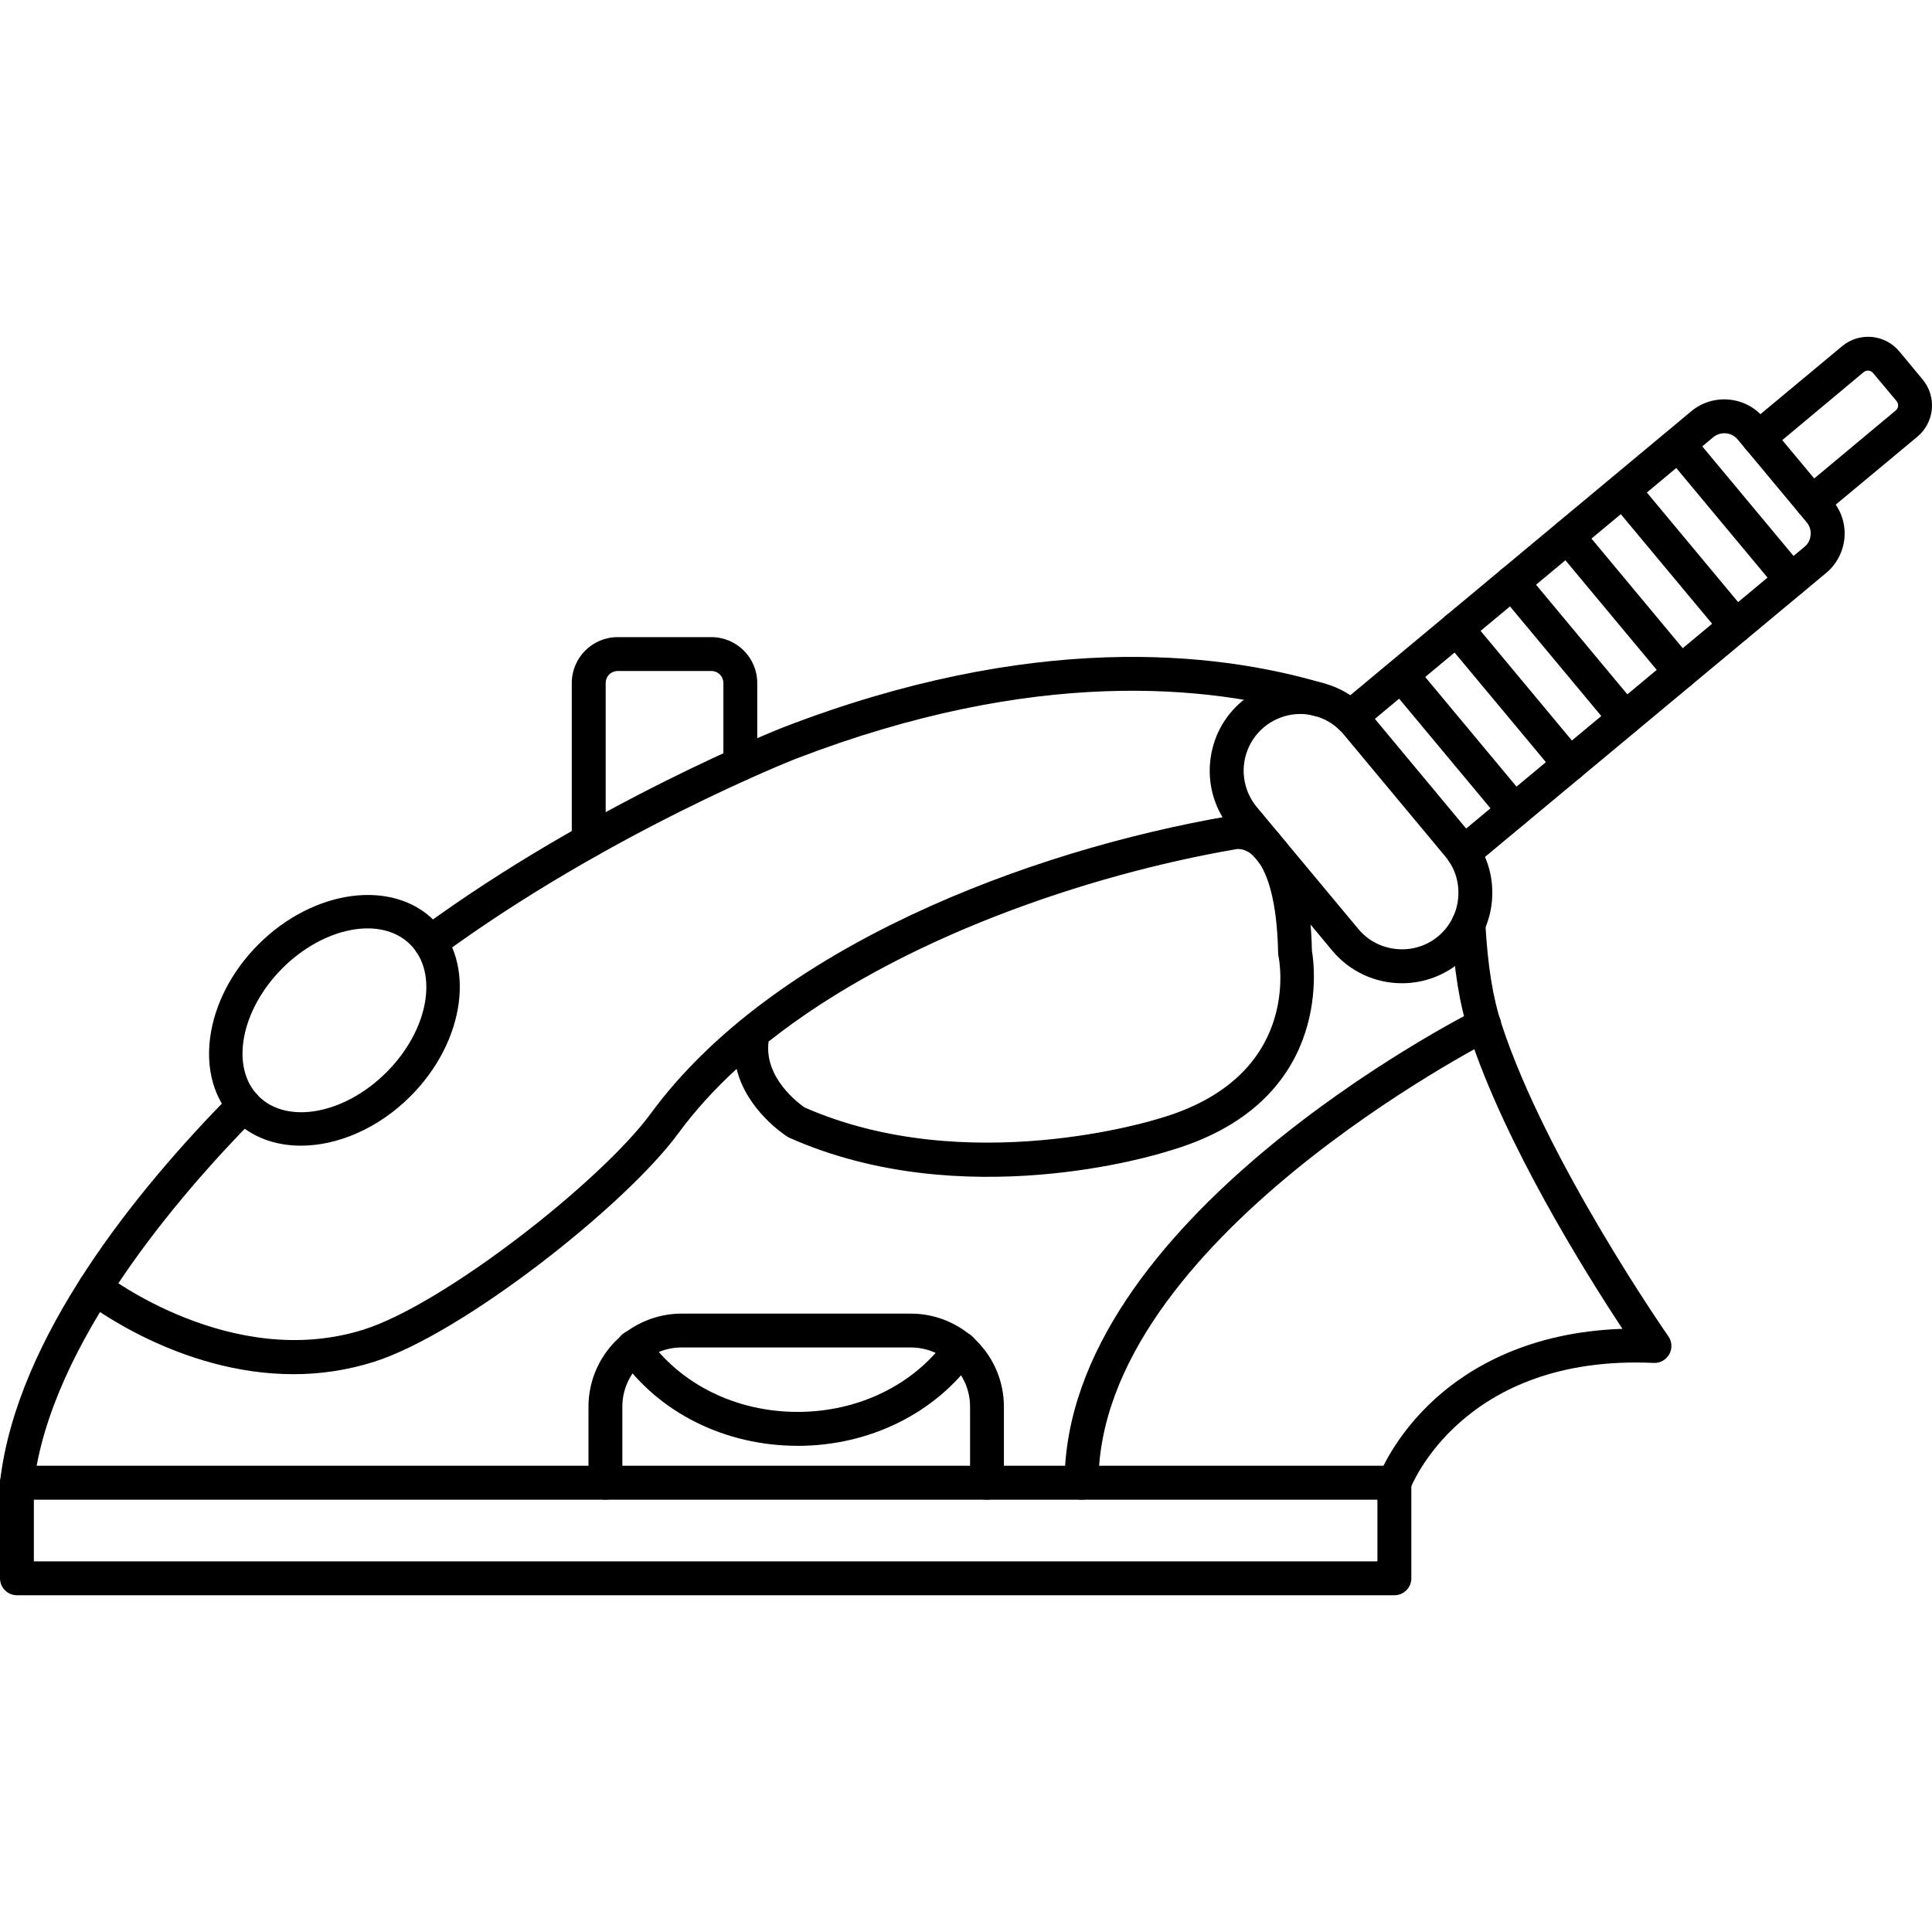 <?xml version="1.0" encoding="UTF-8"?>
<svg xmlns="http://www.w3.org/2000/svg" width="40" height="40" viewBox="0 0 40 40" fill="none">
  <g clip-path="url(#clip0_132_4476)">
    <path d="M8.909 19.86C8.835 19.86 8.763 19.837 8.703 19.793C8.644 19.75 8.599 19.689 8.576 19.619C8.553 19.549 8.553 19.473 8.575 19.403C8.598 19.332 8.642 19.271 8.701 19.227C12.252 16.62 16.185 15.07 16.223 15.056C21.341 13.085 25.128 13.474 27.405 14.148C27.494 14.174 27.57 14.235 27.614 14.316C27.658 14.398 27.668 14.494 27.642 14.584C27.616 14.673 27.555 14.748 27.473 14.792C27.391 14.836 27.295 14.847 27.206 14.82C25.034 14.178 21.409 13.81 16.476 15.71C16.439 15.723 12.59 17.242 9.116 19.793C9.056 19.837 8.984 19.86 8.91 19.86H8.909ZM0.352 31.05C0.303 31.05 0.254 31.04 0.208 31.02C0.163 30.999 0.123 30.97 0.09 30.933C0.057 30.896 0.032 30.852 0.017 30.805C0.002 30.757 -0.002 30.707 0.003 30.658C0.352 27.691 2.805 24.659 4.8 22.637C4.832 22.604 4.871 22.578 4.913 22.56C4.956 22.542 5.001 22.532 5.047 22.532C5.093 22.532 5.139 22.541 5.182 22.558C5.225 22.575 5.263 22.601 5.296 22.633C5.329 22.665 5.355 22.704 5.373 22.746C5.391 22.789 5.401 22.834 5.401 22.881C5.401 22.927 5.393 22.972 5.375 23.015C5.358 23.058 5.332 23.097 5.3 23.13C3.729 24.72 1.042 27.823 0.699 30.739C0.689 30.825 0.648 30.903 0.584 30.96C0.52 31.018 0.437 31.049 0.351 31.049L0.352 31.05ZM28.87 31.05C28.813 31.051 28.757 31.037 28.707 31.011C28.656 30.985 28.613 30.947 28.581 30.901C28.548 30.854 28.527 30.8 28.52 30.744C28.513 30.688 28.52 30.631 28.539 30.578C28.552 30.544 28.858 29.731 29.725 28.949C30.436 28.31 31.662 27.577 33.591 27.512C32.839 26.373 31.165 23.702 30.419 21.415C30.22 20.8 30.105 20.104 30.051 19.154C30.048 19.108 30.055 19.062 30.07 19.019C30.085 18.975 30.109 18.935 30.139 18.901C30.17 18.866 30.207 18.838 30.249 18.818C30.29 18.798 30.335 18.786 30.381 18.784C30.428 18.781 30.474 18.788 30.517 18.803C30.561 18.818 30.601 18.842 30.635 18.872C30.67 18.903 30.698 18.94 30.718 18.982C30.738 19.023 30.749 19.069 30.752 19.115C30.803 20 30.905 20.643 31.086 21.197C32.012 24.033 34.516 27.631 34.542 27.667C34.579 27.72 34.601 27.784 34.604 27.849C34.608 27.914 34.593 27.979 34.561 28.037C34.529 28.094 34.483 28.141 34.425 28.174C34.368 28.206 34.303 28.221 34.238 28.218C30.27 28.035 29.209 30.793 29.199 30.82C29.174 30.888 29.129 30.946 29.07 30.987C29.012 31.028 28.942 31.05 28.87 31.05Z" fill="black"></path>
    <path d="M22.392 31.049C22.346 31.049 22.3 31.04 22.258 31.023C22.215 31.005 22.177 30.979 22.144 30.947C22.112 30.914 22.086 30.875 22.068 30.833C22.051 30.79 22.041 30.745 22.041 30.699C22.041 25.264 30.222 21.078 30.57 20.902C30.654 20.86 30.75 20.853 30.838 20.882C30.882 20.897 30.923 20.92 30.958 20.95C30.993 20.98 31.021 21.017 31.042 21.058C31.063 21.099 31.075 21.144 31.078 21.19C31.082 21.236 31.076 21.282 31.062 21.326C31.047 21.37 31.024 21.41 30.994 21.445C30.964 21.48 30.927 21.509 30.886 21.529C30.805 21.57 22.743 25.696 22.743 30.698C22.743 30.892 22.586 31.049 22.392 31.049ZM16.659 22.929C20.025 24.408 23.933 23.178 23.973 23.165L23.985 23.162C26.962 22.311 26.49 19.893 26.469 19.791C26.464 19.769 26.462 19.746 26.462 19.724C26.44 18.622 26.233 18.097 26.06 17.85C26.044 17.828 26.031 17.804 26.021 17.778C25.999 17.765 25.978 17.749 25.959 17.73C25.789 17.56 25.63 17.575 25.594 17.581C25.58 17.586 25.58 17.585 25.564 17.587C22.56 18.104 18.625 19.415 15.913 21.564C15.815 22.314 16.535 22.843 16.659 22.929ZM6.075 28.451C3.714 28.451 1.845 27.011 1.75 26.938C1.677 26.88 1.629 26.796 1.618 26.704C1.606 26.611 1.632 26.518 1.689 26.445C1.747 26.371 1.831 26.324 1.923 26.312C2.016 26.301 2.109 26.327 2.182 26.384C2.21 26.404 4.795 28.389 7.528 27.528C9.201 27 12.449 24.451 13.474 23.054C16.008 19.598 21.309 17.61 25.43 16.899C25.646 16.846 26.082 16.862 26.454 17.232C26.489 17.266 26.516 17.307 26.533 17.352C26.573 17.376 26.607 17.408 26.635 17.449C26.963 17.92 27.141 18.671 27.162 19.682C27.226 20.055 27.575 22.864 24.181 23.834C23.941 23.912 19.927 25.148 16.347 23.558C16.332 23.552 16.317 23.544 16.303 23.535C16.26 23.507 15.46 22.991 15.251 22.13C14.795 22.548 14.388 22.995 14.04 23.469C12.946 24.96 9.567 27.621 7.737 28.197C7.199 28.366 6.639 28.452 6.075 28.451ZM16.514 29.934C15.012 29.934 13.635 29.248 12.835 28.099C12.807 28.062 12.787 28.019 12.775 27.973C12.764 27.928 12.762 27.88 12.769 27.834C12.777 27.787 12.793 27.743 12.818 27.703C12.843 27.663 12.876 27.629 12.914 27.602C12.953 27.575 12.996 27.556 13.042 27.546C13.088 27.536 13.136 27.535 13.182 27.544C13.228 27.553 13.272 27.571 13.311 27.598C13.35 27.624 13.383 27.658 13.409 27.697C14.08 28.659 15.24 29.232 16.514 29.232C17.772 29.232 18.925 28.67 19.599 27.726C19.625 27.687 19.659 27.654 19.698 27.629C19.738 27.603 19.781 27.586 19.827 27.578C19.873 27.57 19.921 27.571 19.966 27.581C20.012 27.591 20.055 27.61 20.093 27.638C20.131 27.665 20.163 27.699 20.188 27.739C20.212 27.779 20.228 27.823 20.235 27.869C20.242 27.916 20.24 27.963 20.229 28.008C20.218 28.053 20.197 28.096 20.169 28.134C19.365 29.261 17.999 29.935 16.514 29.935V29.934ZM5.354 22.695C5.948 23.288 7.135 23.067 8.001 22.201C8.867 21.336 9.087 20.149 8.494 19.555C7.9 18.961 6.713 19.182 5.846 20.047C4.982 20.914 4.76 22.101 5.354 22.695ZM6.23 23.72C5.702 23.72 5.215 23.548 4.858 23.191C3.991 22.324 4.211 20.691 5.351 19.552C6.49 18.413 8.123 18.192 8.989 19.059C9.858 19.927 9.636 21.559 8.497 22.698C7.827 23.368 6.986 23.72 6.23 23.72ZM12.188 17.759C12.095 17.759 12.006 17.722 11.941 17.656C11.875 17.591 11.838 17.501 11.838 17.408V14.142C11.838 13.617 12.264 13.191 12.788 13.191H14.728C15.252 13.191 15.678 13.617 15.678 14.141V15.82C15.678 15.913 15.641 16.003 15.576 16.068C15.51 16.134 15.421 16.171 15.328 16.171C15.235 16.171 15.145 16.134 15.08 16.068C15.014 16.003 14.977 15.913 14.977 15.82V14.141C14.977 14.075 14.951 14.011 14.904 13.965C14.857 13.918 14.794 13.892 14.728 13.892H12.789C12.723 13.892 12.66 13.918 12.613 13.965C12.566 14.011 12.54 14.075 12.54 14.141V17.407C12.54 17.601 12.383 17.759 12.188 17.759Z" fill="black"></path>
    <path d="M20.435 31.049C20.389 31.049 20.343 31.04 20.301 31.023C20.258 31.005 20.219 30.979 20.187 30.947C20.154 30.914 20.128 30.875 20.111 30.833C20.093 30.79 20.084 30.745 20.084 30.699V29.124C20.084 28.448 19.534 27.898 18.859 27.898H14.109C13.434 27.898 12.885 28.448 12.885 29.124V30.698C12.885 30.791 12.848 30.88 12.782 30.946C12.716 31.012 12.627 31.048 12.534 31.048C12.441 31.048 12.352 31.012 12.286 30.946C12.22 30.88 12.184 30.791 12.184 30.698V29.124C12.184 28.613 12.387 28.124 12.748 27.762C13.109 27.401 13.598 27.198 14.108 27.197H18.859C19.37 27.197 19.859 27.401 20.221 27.762C20.582 28.123 20.785 28.613 20.785 29.124V30.698C20.785 30.892 20.628 31.049 20.435 31.049ZM26.917 14.782C26.695 14.783 26.477 14.848 26.29 14.967C26.102 15.087 25.953 15.258 25.859 15.459C25.765 15.661 25.729 15.885 25.758 16.105C25.786 16.326 25.876 16.534 26.017 16.705L28.123 19.234C28.322 19.474 28.605 19.621 28.918 19.649C29.071 19.664 29.226 19.648 29.373 19.603C29.52 19.558 29.657 19.484 29.775 19.385C29.894 19.287 29.991 19.166 30.062 19.029C30.134 18.892 30.177 18.743 30.19 18.59C30.218 18.276 30.125 17.972 29.924 17.733L27.819 15.205C27.709 15.073 27.571 14.966 27.415 14.893C27.259 14.821 27.089 14.782 26.917 14.782ZM29.026 20.357C28.75 20.357 28.479 20.297 28.23 20.181C27.98 20.064 27.76 19.894 27.584 19.683L25.479 17.155C25.321 16.966 25.202 16.748 25.129 16.512C25.056 16.277 25.031 16.03 25.054 15.785C25.1 15.285 25.335 14.835 25.718 14.515C26.513 13.854 27.698 13.961 28.359 14.756L30.463 17.284C30.783 17.667 30.934 18.154 30.889 18.653C30.848 19.119 30.634 19.552 30.289 19.868C29.944 20.183 29.493 20.358 29.026 20.357Z" fill="black"></path>
    <path d="M30.303 18.006C30.231 18.006 30.161 17.984 30.102 17.942C30.042 17.901 29.997 17.842 29.973 17.774C29.948 17.707 29.945 17.633 29.964 17.563C29.983 17.494 30.023 17.432 30.078 17.385L37.358 11.323C37.395 11.293 37.426 11.256 37.448 11.214C37.47 11.172 37.483 11.126 37.486 11.079C37.491 11.031 37.487 10.983 37.473 10.938C37.459 10.892 37.436 10.85 37.406 10.814L35.978 9.1C35.948 9.064 35.91 9.033 35.868 9.011C35.826 8.989 35.78 8.975 35.733 8.971C35.686 8.967 35.638 8.972 35.593 8.986C35.547 9 35.505 9.023 35.469 9.054L28.186 15.116C28.115 15.175 28.023 15.204 27.93 15.195C27.837 15.186 27.752 15.141 27.692 15.07C27.633 14.998 27.604 14.906 27.613 14.813C27.621 14.721 27.666 14.635 27.738 14.576L35.018 8.513C35.236 8.333 35.513 8.247 35.796 8.273C36.08 8.299 36.338 8.433 36.516 8.652L37.944 10.365C38.125 10.582 38.213 10.859 38.187 11.142C38.161 11.423 38.025 11.681 37.809 11.862L30.526 17.924C30.464 17.977 30.385 18.006 30.303 18.006Z" fill="black"></path>
    <path d="M37.09 12.355C37.038 12.356 36.987 12.345 36.941 12.323C36.894 12.301 36.853 12.269 36.82 12.229L34.48 9.419C34.426 9.347 34.402 9.258 34.412 9.168C34.423 9.079 34.467 8.997 34.536 8.94C34.605 8.882 34.694 8.853 34.783 8.859C34.873 8.865 34.957 8.905 35.018 8.971L37.358 11.78C37.401 11.831 37.428 11.893 37.437 11.959C37.446 12.025 37.435 12.093 37.407 12.153C37.379 12.213 37.334 12.265 37.278 12.3C37.222 12.336 37.156 12.355 37.09 12.355ZM35.941 13.31C35.89 13.31 35.839 13.299 35.793 13.277C35.746 13.255 35.705 13.223 35.672 13.184L33.332 10.375C33.28 10.303 33.256 10.214 33.267 10.125C33.278 10.036 33.322 9.955 33.391 9.898C33.46 9.841 33.547 9.812 33.637 9.817C33.726 9.822 33.81 9.861 33.871 9.926L36.21 12.735C36.253 12.786 36.281 12.848 36.289 12.914C36.298 12.98 36.288 13.048 36.259 13.108C36.231 13.168 36.186 13.22 36.13 13.255C36.074 13.291 36.008 13.31 35.941 13.31ZM34.793 14.266C34.742 14.265 34.691 14.254 34.645 14.232C34.599 14.21 34.558 14.178 34.525 14.139L32.185 11.329C32.156 11.294 32.134 11.253 32.12 11.209C32.106 11.165 32.102 11.119 32.106 11.073C32.11 11.027 32.123 10.982 32.145 10.942C32.166 10.901 32.196 10.865 32.231 10.835C32.266 10.806 32.307 10.784 32.351 10.77C32.395 10.756 32.442 10.752 32.487 10.756C32.533 10.76 32.578 10.773 32.619 10.795C32.66 10.816 32.696 10.845 32.725 10.881L35.064 13.69C35.107 13.741 35.135 13.804 35.143 13.87C35.152 13.937 35.141 14.004 35.112 14.065C35.084 14.125 35.038 14.177 34.982 14.212C34.925 14.248 34.86 14.266 34.793 14.266ZM33.648 15.221C33.596 15.221 33.545 15.21 33.498 15.188C33.451 15.166 33.41 15.134 33.377 15.094L31.038 12.285C31.009 12.25 30.987 12.209 30.973 12.165C30.959 12.121 30.954 12.075 30.958 12.029C30.962 11.983 30.976 11.938 30.997 11.898C31.018 11.857 31.048 11.821 31.083 11.791C31.119 11.762 31.159 11.739 31.203 11.726C31.247 11.712 31.294 11.707 31.339 11.711C31.385 11.715 31.43 11.729 31.471 11.75C31.512 11.771 31.548 11.801 31.577 11.836L33.917 14.645C33.96 14.696 33.987 14.758 33.995 14.825C34.004 14.891 33.993 14.958 33.965 15.018C33.937 15.078 33.892 15.13 33.836 15.165C33.78 15.201 33.714 15.22 33.648 15.221ZM32.499 16.176C32.448 16.175 32.398 16.164 32.351 16.142C32.305 16.12 32.264 16.088 32.231 16.049L29.89 13.24C29.861 13.205 29.839 13.164 29.825 13.12C29.811 13.076 29.806 13.03 29.811 12.984C29.815 12.938 29.828 12.894 29.849 12.853C29.871 12.812 29.9 12.776 29.935 12.746C29.971 12.717 30.011 12.694 30.055 12.681C30.099 12.667 30.146 12.662 30.192 12.666C30.237 12.671 30.282 12.684 30.323 12.705C30.364 12.726 30.4 12.756 30.429 12.791L32.769 15.601C32.812 15.652 32.839 15.714 32.848 15.78C32.856 15.846 32.846 15.914 32.817 15.974C32.789 16.034 32.744 16.085 32.688 16.121C32.632 16.157 32.566 16.176 32.499 16.176ZM31.352 17.13C31.3 17.13 31.249 17.119 31.203 17.097C31.156 17.075 31.115 17.043 31.082 17.003L28.742 14.195C28.688 14.123 28.663 14.033 28.674 13.943C28.684 13.853 28.729 13.771 28.798 13.713C28.867 13.655 28.956 13.626 29.047 13.633C29.137 13.639 29.221 13.679 29.282 13.746L31.621 16.554C31.663 16.605 31.691 16.667 31.699 16.733C31.708 16.8 31.698 16.867 31.669 16.927C31.641 16.988 31.596 17.039 31.54 17.075C31.484 17.111 31.419 17.13 31.352 17.13ZM37.519 10.75C37.467 10.75 37.416 10.739 37.37 10.717C37.323 10.695 37.282 10.663 37.249 10.623C37.219 10.588 37.197 10.548 37.183 10.504C37.169 10.46 37.164 10.414 37.168 10.368C37.172 10.322 37.185 10.277 37.206 10.236C37.228 10.195 37.257 10.159 37.293 10.13L39.248 8.499C39.276 8.476 39.295 8.443 39.299 8.407C39.299 8.386 39.299 8.344 39.269 8.307L38.779 7.722C38.756 7.695 38.723 7.677 38.687 7.674C38.651 7.67 38.614 7.681 38.586 7.704L36.633 9.335C36.562 9.395 36.469 9.424 36.376 9.416C36.283 9.408 36.198 9.363 36.138 9.292C36.078 9.22 36.049 9.128 36.057 9.035C36.066 8.942 36.11 8.856 36.182 8.796L38.141 7.166C38.312 7.024 38.532 6.956 38.754 6.976C38.975 6.996 39.179 7.103 39.322 7.274L39.808 7.859C39.949 8.03 40.017 8.251 39.997 8.472C39.976 8.693 39.869 8.897 39.699 9.04L37.74 10.67C37.678 10.721 37.6 10.75 37.519 10.75ZM0.701 32.326H28.518V31.05H0.701V32.326ZM28.869 33.028H0.351C0.258 33.028 0.168 32.991 0.103 32.925C0.037 32.859 0 32.77 0 32.677L0 30.698C0 30.504 0.157 30.347 0.351 30.347H28.869C29.063 30.347 29.22 30.504 29.22 30.698V32.677C29.22 32.871 29.063 33.028 28.869 33.028Z" fill="black"></path>
  </g>
  <defs>
    <clipPath id="clip0_132_4476">
      <rect width="40" height="40" fill="white"></rect>
    </clipPath>
  </defs>
</svg>
